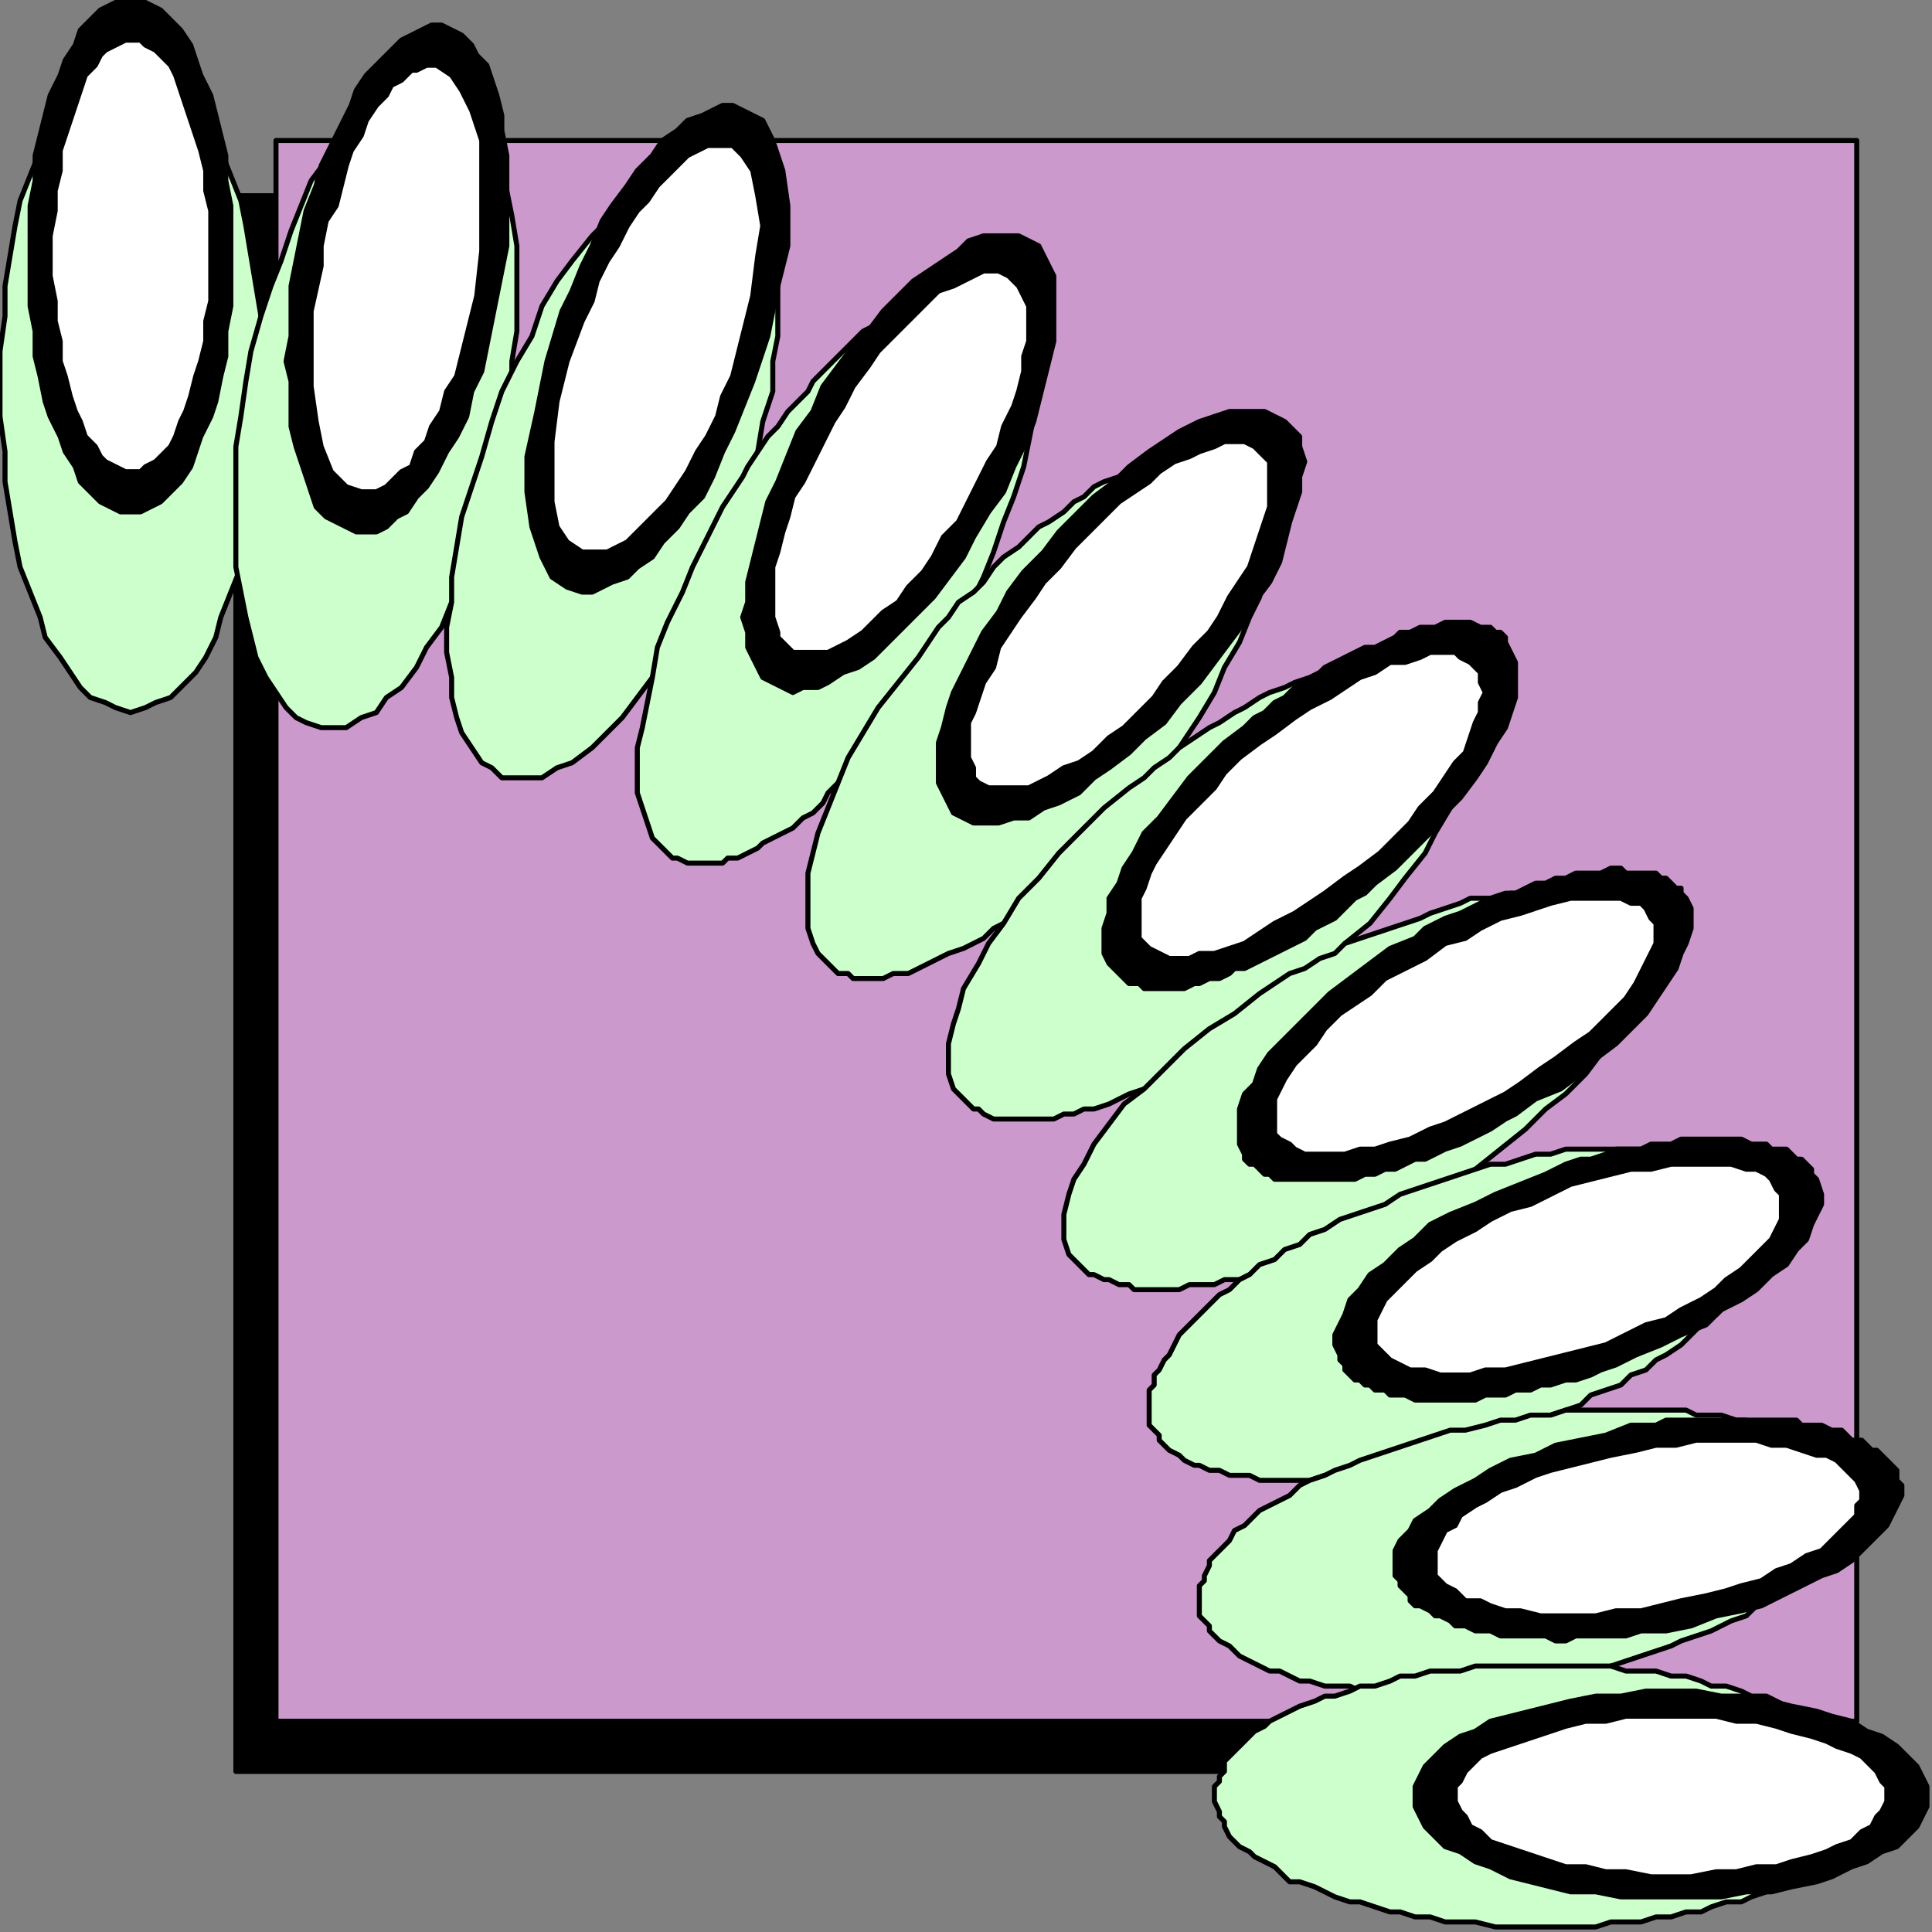 <?xml version="1.0" encoding="UTF-8" standalone="no"?>
<svg
   xmlns:dc="http://purl.org/dc/elements/1.1/"
   xmlns:cc="http://creativecommons.org/ns#"
   xmlns:rdf="http://www.w3.org/1999/02/22-rdf-syntax-ns#"
   xmlns:svg="http://www.w3.org/2000/svg"
   xmlns="http://www.w3.org/2000/svg"
   xmlns:sodipodi="http://sodipodi.sourceforge.net/DTD/sodipodi-0.dtd"
   xmlns:inkscape="http://www.inkscape.org/namespaces/inkscape"
   version="1.0"
   width="101.865mm"
   height="101.865mm"
   id="svg133"
   sodipodi:docname="CRNRC086.WMF">
  <rect width="100%" height="100%" fill="#808080" stroke="none"/>
  <sodipodi:namedview
     pagecolor="#ffffff"
     bordercolor="#666666"
     borderopacity="1"
     objecttolerance="10"
     gridtolerance="10"
     guidetolerance="10"
     inkscape:pageopacity="0"
     inkscape:pageshadow="2"
     inkscape:window-width="640"
     inkscape:window-height="480"
     id="namedview135" />
  <defs
     id="defs3">
    <pattern
       id="WMFhbasepattern"
       patternUnits="userSpaceOnUse"
       width="6"
       height="6"
       x="0"
       y="0" />
  </defs>
  <path
     style="fill:#000000;fill-rule:evenodd;fill-opacity:1;stroke:none;"
     d="  M 47,353   L 362,353   L 362,39   L 47,39   L 47,353  z "
     id="path5" />
  <path
     style="fill:none;stroke:#000000;stroke-width:1px;stroke-linecap:round;stroke-linejoin:round;stroke-miterlimit:4;stroke-dasharray:none;stroke-opacity:1;"
     d="  M 47,353   L 362,353   L 362,39   L 47,39   L 47,353  "
     id="path7" />
  <path
     style="fill:#cc99cc;fill-rule:evenodd;fill-opacity:1;stroke:none;"
     d="  M 55,343   L 370,343   L 370,28   L 55,28   L 55,343  z "
     id="path9" />
  <path
     style="fill:none;stroke:#000000;stroke-width:1px;stroke-linecap:round;stroke-linejoin:round;stroke-miterlimit:4;stroke-dasharray:none;stroke-opacity:1;"
     d="  M 55,343   L 370,343   L 370,28   L 55,28   L 55,343  "
     id="path11" />
  <path
     style="fill:#ccffcc;fill-rule:evenodd;fill-opacity:1;stroke:none;"
     d="  M 26,11   L 23,12   L 21,12   L 18,14   L 16,16   L 14,19   L 12,22   L 9,26   L 8,30   L 6,35   L 4,40   L 3,45   L 2,51   L 1,57   L 1,63   L 0,70   L 0,76   L 0,83   L 1,90   L 1,96   L 2,102   L 3,108   L 4,113   L 6,118   L 8,123   L 9,127   L 12,131   L 14,134   L 16,137   L 18,139   L 21,140   L 23,141   L 26,142   L 29,141   L 31,140   L 34,139   L 36,137   L 39,134   L 41,131   L 43,127   L 44,123   L 46,118   L 48,113   L 49,108   L 50,102   L 51,96   L 52,90   L 52,83   L 52,76   L 52,70   L 52,63   L 51,57   L 50,51   L 49,45   L 48,40   L 46,35   L 44,30   L 43,26   L 41,22   L 39,19   L 36,16   L 34,14   L 31,12   L 29,12   L 26,11  z "
     id="path13" />
  <path
     style="fill:none;stroke:#000000;stroke-width:1px;stroke-linecap:round;stroke-linejoin:round;stroke-miterlimit:4;stroke-dasharray:none;stroke-opacity:1;"
     d="  M 26,11   L 23,12   L 21,12   L 18,14   L 16,16   L 14,19   L 12,22   L 9,26   L 8,30   L 6,35   L 4,40   L 3,45   L 2,51   L 1,57   L 1,63   L 0,70   L 0,76   L 0,83   L 1,90   L 1,96   L 2,102   L 3,108   L 4,113   L 6,118   L 8,123   L 9,127   L 12,131   L 14,134   L 16,137   L 18,139   L 21,140   L 23,141   L 26,142   L 29,141   L 31,140   L 34,139   L 36,137   L 39,134   L 41,131   L 43,127   L 44,123   L 46,118   L 48,113   L 49,108   L 50,102   L 51,96   L 52,90   L 52,83   L 52,76   L 52,70   L 52,63   L 51,57   L 50,51   L 49,45   L 48,40   L 46,35   L 44,30   L 43,26   L 41,22   L 39,19   L 36,16   L 34,14   L 31,12   L 29,12   L 26,11  "
     id="path15" />
  <path
     style="fill:#ccffcc;fill-rule:evenodd;fill-opacity:1;stroke:none;"
     d="  M 86,16   L 84,16   L 81,17   L 78,18   L 75,20   L 73,22   L 70,25   L 67,28   L 65,32   L 62,36   L 60,41   L 58,46   L 56,52   L 54,57   L 52,63   L 50,70   L 49,76   L 48,83   L 47,89   L 47,95   L 47,101   L 47,107   L 47,113   L 48,118   L 49,123   L 50,127   L 51,131   L 53,135   L 55,138   L 57,141   L 59,143   L 61,144   L 64,145   L 66,145   L 69,145   L 72,143   L 75,142   L 77,139   L 80,137   L 83,133   L 85,129   L 88,125   L 90,120   L 92,115   L 94,110   L 96,104   L 98,98   L 99,92   L 101,85   L 102,79   L 102,72   L 103,66   L 103,60   L 103,54   L 103,49   L 102,43   L 101,38   L 100,34   L 99,30   L 97,26   L 95,23   L 93,21   L 91,19   L 89,17   L 86,16  z "
     id="path17" />
  <path
     style="fill:none;stroke:#000000;stroke-width:1px;stroke-linecap:round;stroke-linejoin:round;stroke-miterlimit:4;stroke-dasharray:none;stroke-opacity:1;"
     d="  M 86,16   L 84,16   L 81,17   L 78,18   L 75,20   L 73,22   L 70,25   L 67,28   L 65,32   L 62,36   L 60,41   L 58,46   L 56,52   L 54,57   L 52,63   L 50,70   L 49,76   L 48,83   L 47,89   L 47,95   L 47,101   L 47,107   L 47,113   L 48,118   L 49,123   L 50,127   L 51,131   L 53,135   L 55,138   L 57,141   L 59,143   L 61,144   L 64,145   L 66,145   L 69,145   L 72,143   L 75,142   L 77,139   L 80,137   L 83,133   L 85,129   L 88,125   L 90,120   L 92,115   L 94,110   L 96,104   L 98,98   L 99,92   L 101,85   L 102,79   L 102,72   L 103,66   L 103,60   L 103,54   L 103,49   L 102,43   L 101,38   L 100,34   L 99,30   L 97,26   L 95,23   L 93,21   L 91,19   L 89,17   L 86,16  "
     id="path19" />
  <path
     style="fill:#ccffcc;fill-rule:evenodd;fill-opacity:1;stroke:none;"
     d="  M 145,32   L 142,31   L 139,31   L 136,32   L 133,33   L 130,35   L 127,38   L 124,40   L 121,44   L 118,47   L 114,52   L 111,56   L 108,61   L 106,67   L 103,72   L 100,78   L 98,84   L 96,91   L 94,97   L 92,103   L 91,109   L 90,115   L 90,120   L 89,125   L 89,130   L 90,135   L 90,139   L 91,143   L 92,146   L 94,149   L 96,152   L 98,153   L 100,155   L 103,155   L 105,155   L 108,155   L 111,153   L 114,152   L 118,149   L 121,146   L 124,143   L 127,139   L 130,135   L 133,130   L 136,125   L 139,120   L 142,114   L 145,108   L 147,102   L 149,96   L 151,90   L 152,84   L 154,78   L 154,72   L 155,67   L 155,61   L 155,56   L 155,52   L 154,47   L 154,44   L 152,40   L 151,37   L 149,35   L 147,33   L 145,32  z "
     id="path21" />
  <path
     style="fill:none;stroke:#000000;stroke-width:1px;stroke-linecap:round;stroke-linejoin:round;stroke-miterlimit:4;stroke-dasharray:none;stroke-opacity:1;"
     d="  M 145,32   L 142,31   L 139,31   L 136,32   L 133,33   L 130,35   L 127,38   L 124,40   L 121,44   L 118,47   L 114,52   L 111,56   L 108,61   L 106,67   L 103,72   L 100,78   L 98,84   L 96,91   L 94,97   L 92,103   L 91,109   L 90,115   L 90,120   L 89,125   L 89,130   L 90,135   L 90,139   L 91,143   L 92,146   L 94,149   L 96,152   L 98,153   L 100,155   L 103,155   L 105,155   L 108,155   L 111,153   L 114,152   L 118,149   L 121,146   L 124,143   L 127,139   L 130,135   L 133,130   L 136,125   L 139,120   L 142,114   L 145,108   L 147,102   L 149,96   L 151,90   L 152,84   L 154,78   L 154,72   L 155,67   L 155,61   L 155,56   L 155,52   L 154,47   L 154,44   L 152,40   L 151,37   L 149,35   L 147,33   L 145,32  "
     id="path23" />
  <path
     style="fill:#ccffcc;fill-rule:evenodd;fill-opacity:1;stroke:none;"
     d="  M 199,58   L 198,57   L 197,56   L 196,56   L 194,56   L 193,56   L 191,56   L 190,56   L 188,57   L 186,57   L 185,58   L 183,59   L 181,60   L 179,61   L 178,62   L 176,63   L 174,65   L 172,66   L 170,68   L 168,70   L 166,72   L 164,74   L 162,76   L 161,78   L 159,80   L 157,82   L 155,85   L 153,87   L 151,90   L 149,93   L 148,95   L 146,98   L 144,101   L 141,107   L 138,113   L 136,118   L 133,124   L 131,129   L 130,135   L 129,140   L 128,145   L 127,149   L 127,154   L 127,158   L 128,161   L 129,164   L 130,167   L 132,169   L 134,171   L 135,171   L 137,172   L 138,172   L 139,172   L 141,172   L 142,172   L 144,172   L 145,171   L 147,171   L 149,170   L 151,169   L 152,168   L 154,167   L 156,166   L 158,165   L 160,163   L 162,162   L 164,160   L 165,158   L 167,156   L 169,155   L 171,152   L 173,150   L 175,148   L 177,146   L 179,143   L 181,141   L 182,138   L 184,136   L 186,133   L 188,130   L 189,127   L 193,121   L 196,115   L 198,110   L 200,104   L 202,99   L 204,93   L 205,88   L 206,83   L 206,79   L 207,74   L 206,71   L 206,67   L 205,64   L 203,61   L 202,59   L 199,58  z "
     id="path25" />
  <path
     style="fill:none;stroke:#000000;stroke-width:1px;stroke-linecap:round;stroke-linejoin:round;stroke-miterlimit:4;stroke-dasharray:none;stroke-opacity:1;"
     d="  M 199,58   L 198,57   L 197,56   L 196,56   L 194,56   L 193,56   L 191,56   L 190,56   L 188,57   L 186,57   L 185,58   L 183,59   L 181,60   L 179,61   L 178,62   L 176,63   L 174,65   L 172,66   L 170,68   L 168,70   L 166,72   L 164,74   L 162,76   L 161,78   L 159,80   L 157,82   L 155,85   L 153,87   L 151,90   L 149,93   L 148,95   L 146,98   L 144,101   L 141,107   L 138,113   L 136,118   L 133,124   L 131,129   L 130,135   L 129,140   L 128,145   L 127,149   L 127,154   L 127,158   L 128,161   L 129,164   L 130,167   L 132,169   L 134,171   L 135,171   L 137,172   L 138,172   L 139,172   L 141,172   L 142,172   L 144,172   L 145,171   L 147,171   L 149,170   L 151,169   L 152,168   L 154,167   L 156,166   L 158,165   L 160,163   L 162,162   L 164,160   L 165,158   L 167,156   L 169,155   L 171,152   L 173,150   L 175,148   L 177,146   L 179,143   L 181,141   L 182,138   L 184,136   L 186,133   L 188,130   L 189,127   L 193,121   L 196,115   L 198,110   L 200,104   L 202,99   L 204,93   L 205,88   L 206,83   L 206,79   L 207,74   L 206,71   L 206,67   L 205,64   L 203,61   L 202,59   L 199,58  "
     id="path27" />
  <path
     style="fill:#ccffcc;fill-rule:evenodd;fill-opacity:1;stroke:none;"
     d="  M 249,92   L 248,91   L 247,91   L 245,90   L 244,90   L 243,90   L 241,89   L 240,89   L 238,90   L 236,90   L 234,90   L 233,91   L 231,91   L 229,92   L 227,93   L 225,94   L 223,95   L 220,96   L 218,97   L 216,99   L 214,100   L 212,102   L 209,104   L 207,105   L 205,107   L 203,109   L 200,111   L 198,113   L 196,116   L 194,118   L 191,120   L 189,123   L 187,125   L 183,131   L 179,136   L 175,141   L 172,146   L 169,151   L 167,156   L 165,161   L 163,166   L 162,170   L 161,174   L 161,178   L 161,182   L 161,185   L 162,188   L 163,190   L 165,192   L 166,193   L 167,194   L 169,194   L 170,195   L 171,195   L 173,195   L 175,195   L 176,195   L 178,194   L 180,194   L 181,194   L 183,193   L 185,192   L 187,191   L 189,190   L 192,189   L 194,188   L 196,187   L 198,185   L 200,184   L 202,182   L 205,181   L 207,179   L 209,177   L 211,175   L 214,173   L 216,171   L 218,169   L 220,166   L 223,164   L 225,161   L 227,159   L 231,154   L 235,149   L 239,143   L 242,138   L 244,133   L 247,128   L 249,123   L 251,119   L 252,114   L 253,110   L 253,106   L 253,103   L 253,99   L 252,97   L 251,94   L 249,92  z "
     id="path29" />
  <path
     style="fill:none;stroke:#000000;stroke-width:1px;stroke-linecap:round;stroke-linejoin:round;stroke-miterlimit:4;stroke-dasharray:none;stroke-opacity:1;"
     d="  M 249,92   L 248,91   L 247,91   L 245,90   L 244,90   L 243,90   L 241,89   L 240,89   L 238,90   L 236,90   L 234,90   L 233,91   L 231,91   L 229,92   L 227,93   L 225,94   L 223,95   L 220,96   L 218,97   L 216,99   L 214,100   L 212,102   L 209,104   L 207,105   L 205,107   L 203,109   L 200,111   L 198,113   L 196,116   L 194,118   L 191,120   L 189,123   L 187,125   L 183,131   L 179,136   L 175,141   L 172,146   L 169,151   L 167,156   L 165,161   L 163,166   L 162,170   L 161,174   L 161,178   L 161,182   L 161,185   L 162,188   L 163,190   L 165,192   L 166,193   L 167,194   L 169,194   L 170,195   L 171,195   L 173,195   L 175,195   L 176,195   L 178,194   L 180,194   L 181,194   L 183,193   L 185,192   L 187,191   L 189,190   L 192,189   L 194,188   L 196,187   L 198,185   L 200,184   L 202,182   L 205,181   L 207,179   L 209,177   L 211,175   L 214,173   L 216,171   L 218,169   L 220,166   L 223,164   L 225,161   L 227,159   L 231,154   L 235,149   L 239,143   L 242,138   L 244,133   L 247,128   L 249,123   L 251,119   L 252,114   L 253,110   L 253,106   L 253,103   L 253,99   L 252,97   L 251,94   L 249,92  "
     id="path31" />
  <path
     style="fill:#ccffcc;fill-rule:evenodd;fill-opacity:1;stroke:none;"
     d="  M 292,135   L 291,134   L 290,133   L 289,132   L 287,132   L 286,131   L 285,131   L 283,131   L 281,130   L 279,130   L 278,130   L 276,131   L 274,131   L 272,131   L 270,132   L 267,132   L 265,133   L 263,134   L 261,135   L 258,136   L 256,137   L 253,138   L 251,139   L 248,141   L 246,142   L 243,144   L 241,145   L 238,147   L 235,149   L 233,151   L 230,153   L 228,155   L 225,157   L 220,161   L 215,166   L 211,170   L 207,175   L 203,179   L 200,184   L 197,188   L 195,192   L 192,197   L 191,201   L 190,204   L 189,208   L 189,211   L 189,214   L 190,217   L 192,219   L 193,220   L 194,221   L 195,221   L 196,222   L 198,223   L 199,223   L 201,223   L 202,223   L 204,223   L 206,223   L 208,223   L 210,223   L 212,222   L 214,222   L 216,221   L 218,221   L 221,220   L 223,219   L 225,218   L 228,217   L 230,216   L 233,214   L 235,213   L 238,212   L 240,210   L 243,208   L 246,207   L 248,205   L 251,203   L 253,201   L 256,199   L 259,197   L 264,193   L 268,188   L 273,184   L 277,179   L 280,175   L 284,170   L 286,166   L 289,161   L 291,157   L 293,153   L 294,150   L 294,146   L 294,143   L 294,140   L 293,137   L 292,135  z "
     id="path33" />
  <path
     style="fill:none;stroke:#000000;stroke-width:1px;stroke-linecap:round;stroke-linejoin:round;stroke-miterlimit:4;stroke-dasharray:none;stroke-opacity:1;"
     d="  M 292,135   L 291,134   L 290,133   L 289,132   L 287,132   L 286,131   L 285,131   L 283,131   L 281,130   L 279,130   L 278,130   L 276,131   L 274,131   L 272,131   L 270,132   L 267,132   L 265,133   L 263,134   L 261,135   L 258,136   L 256,137   L 253,138   L 251,139   L 248,141   L 246,142   L 243,144   L 241,145   L 238,147   L 235,149   L 233,151   L 230,153   L 228,155   L 225,157   L 220,161   L 215,166   L 211,170   L 207,175   L 203,179   L 200,184   L 197,188   L 195,192   L 192,197   L 191,201   L 190,204   L 189,208   L 189,211   L 189,214   L 190,217   L 192,219   L 193,220   L 194,221   L 195,221   L 196,222   L 198,223   L 199,223   L 201,223   L 202,223   L 204,223   L 206,223   L 208,223   L 210,223   L 212,222   L 214,222   L 216,221   L 218,221   L 221,220   L 223,219   L 225,218   L 228,217   L 230,216   L 233,214   L 235,213   L 238,212   L 240,210   L 243,208   L 246,207   L 248,205   L 251,203   L 253,201   L 256,199   L 259,197   L 264,193   L 268,188   L 273,184   L 277,179   L 280,175   L 284,170   L 286,166   L 289,161   L 291,157   L 293,153   L 294,150   L 294,146   L 294,143   L 294,140   L 293,137   L 292,135  "
     id="path35" />
  <path
     style="fill:#ccffcc;fill-rule:evenodd;fill-opacity:1;stroke:none;"
     d="  M 326,185   L 326,183   L 325,182   L 324,181   L 323,181   L 321,180   L 320,179   L 319,179   L 317,178   L 315,178   L 313,178   L 311,178   L 309,177   L 307,177   L 305,178   L 303,178   L 301,178   L 298,179   L 296,179   L 293,179   L 291,180   L 288,181   L 285,182   L 283,183   L 280,184   L 277,185   L 274,186   L 271,187   L 268,188   L 266,190   L 263,191   L 260,193   L 257,194   L 251,198   L 246,202   L 241,205   L 236,209   L 232,213   L 228,217   L 224,220   L 221,224   L 218,228   L 216,232   L 214,235   L 213,238   L 212,242   L 212,245   L 212,247   L 213,250   L 214,251   L 215,252   L 216,253   L 217,254   L 218,254   L 220,255   L 221,255   L 223,256   L 225,256   L 226,257   L 228,257   L 230,257   L 232,257   L 235,257   L 237,256   L 239,256   L 242,256   L 244,255   L 247,255   L 249,254   L 252,253   L 254,253   L 257,252   L 260,251   L 263,249   L 266,248   L 268,247   L 271,246   L 274,244   L 277,243   L 280,241   L 283,240   L 289,236   L 294,233   L 299,229   L 304,225   L 308,221   L 312,218   L 316,214   L 319,210   L 322,206   L 324,203   L 326,199   L 327,196   L 328,193   L 328,190   L 327,187   L 326,185  z "
     id="path37" />
  <path
     style="fill:none;stroke:#000000;stroke-width:1px;stroke-linecap:round;stroke-linejoin:round;stroke-miterlimit:4;stroke-dasharray:none;stroke-opacity:1;"
     d="  M 326,185   L 326,183   L 325,182   L 324,181   L 323,181   L 321,180   L 320,179   L 319,179   L 317,178   L 315,178   L 313,178   L 311,178   L 309,177   L 307,177   L 305,178   L 303,178   L 301,178   L 298,179   L 296,179   L 293,179   L 291,180   L 288,181   L 285,182   L 283,183   L 280,184   L 277,185   L 274,186   L 271,187   L 268,188   L 266,190   L 263,191   L 260,193   L 257,194   L 251,198   L 246,202   L 241,205   L 236,209   L 232,213   L 228,217   L 224,220   L 221,224   L 218,228   L 216,232   L 214,235   L 213,238   L 212,242   L 212,245   L 212,247   L 213,250   L 214,251   L 215,252   L 216,253   L 217,254   L 218,254   L 220,255   L 221,255   L 223,256   L 225,256   L 226,257   L 228,257   L 230,257   L 232,257   L 235,257   L 237,256   L 239,256   L 242,256   L 244,255   L 247,255   L 249,254   L 252,253   L 254,253   L 257,252   L 260,251   L 263,249   L 266,248   L 268,247   L 271,246   L 274,244   L 277,243   L 280,241   L 283,240   L 289,236   L 294,233   L 299,229   L 304,225   L 308,221   L 312,218   L 316,214   L 319,210   L 322,206   L 324,203   L 326,199   L 327,196   L 328,193   L 328,190   L 327,187   L 326,185  "
     id="path39" />
  <path
     style="fill:#ccffcc;fill-rule:evenodd;fill-opacity:1;stroke:none;"
     d="  M 352,239   L 351,238   L 351,237   L 350,236   L 349,235   L 348,234   L 347,233   L 345,232   L 344,232   L 342,231   L 340,230   L 338,230   L 336,229   L 335,229   L 332,229   L 330,229   L 328,229   L 325,229   L 323,229   L 320,229   L 317,229   L 315,229   L 312,229   L 309,230   L 306,230   L 303,231   L 300,232   L 297,232   L 294,233   L 291,234   L 288,235   L 285,236   L 282,237   L 279,238   L 276,240   L 273,241   L 270,242   L 267,243   L 264,245   L 261,246   L 259,248   L 256,249   L 254,251   L 251,252   L 249,254   L 247,255   L 245,257   L 243,258   L 241,260   L 239,262   L 238,263   L 236,265   L 235,266   L 234,268   L 233,270   L 232,271   L 231,273   L 230,274   L 230,276   L 229,277   L 229,279   L 229,280   L 229,281   L 229,283   L 229,284   L 230,285   L 231,286   L 231,287   L 232,288   L 233,289   L 235,290   L 236,291   L 238,292   L 239,292   L 241,293   L 243,293   L 245,294   L 247,294   L 249,294   L 251,295   L 254,295   L 256,295   L 259,295   L 261,295   L 264,294   L 267,294   L 269,294   L 272,293   L 275,293   L 278,292   L 281,292   L 284,291   L 287,290   L 290,289   L 293,288   L 296,287   L 300,286   L 303,285   L 306,284   L 309,282   L 312,281   L 315,280   L 317,278   L 320,277   L 323,276   L 325,274   L 328,273   L 330,271   L 332,270   L 335,268   L 337,266   L 338,265   L 340,263   L 342,262   L 344,260   L 345,258   L 346,257   L 348,255   L 349,254   L 350,252   L 351,251   L 351,249   L 352,248   L 352,246   L 353,245   L 353,243   L 353,242   L 352,241   L 352,239  z "
     id="path41" />
  <path
     style="fill:none;stroke:#000000;stroke-width:1px;stroke-linecap:round;stroke-linejoin:round;stroke-miterlimit:4;stroke-dasharray:none;stroke-opacity:1;"
     d="  M 352,239   L 351,238   L 351,237   L 350,236   L 349,235   L 348,234   L 347,233   L 345,232   L 344,232   L 342,231   L 340,230   L 338,230   L 336,229   L 335,229   L 332,229   L 330,229   L 328,229   L 325,229   L 323,229   L 320,229   L 317,229   L 315,229   L 312,229   L 309,230   L 306,230   L 303,231   L 300,232   L 297,232   L 294,233   L 291,234   L 288,235   L 285,236   L 282,237   L 279,238   L 276,240   L 273,241   L 270,242   L 267,243   L 264,245   L 261,246   L 259,248   L 256,249   L 254,251   L 251,252   L 249,254   L 247,255   L 245,257   L 243,258   L 241,260   L 239,262   L 238,263   L 236,265   L 235,266   L 234,268   L 233,270   L 232,271   L 231,273   L 230,274   L 230,276   L 229,277   L 229,279   L 229,280   L 229,281   L 229,283   L 229,284   L 230,285   L 231,286   L 231,287   L 232,288   L 233,289   L 235,290   L 236,291   L 238,292   L 239,292   L 241,293   L 243,293   L 245,294   L 247,294   L 249,294   L 251,295   L 254,295   L 256,295   L 259,295   L 261,295   L 264,294   L 267,294   L 269,294   L 272,293   L 275,293   L 278,292   L 281,292   L 284,291   L 287,290   L 290,289   L 293,288   L 296,287   L 300,286   L 303,285   L 306,284   L 309,282   L 312,281   L 315,280   L 317,278   L 320,277   L 323,276   L 325,274   L 328,273   L 330,271   L 332,270   L 335,268   L 337,266   L 338,265   L 340,263   L 342,262   L 344,260   L 345,258   L 346,257   L 348,255   L 349,254   L 350,252   L 351,251   L 351,249   L 352,248   L 352,246   L 353,245   L 353,243   L 353,242   L 352,241   L 352,239  "
     id="path43" />
  <path
     style="fill:#ccffcc;fill-rule:evenodd;fill-opacity:1;stroke:none;"
     d="  M 368,298   L 367,296   L 367,295   L 366,294   L 365,293   L 364,292   L 364,291   L 362,290   L 361,289   L 359,288   L 358,287   L 356,286   L 354,285   L 352,285   L 350,284   L 348,283   L 346,283   L 343,282   L 341,282   L 338,282   L 336,281   L 333,281   L 330,281   L 327,281   L 324,281   L 321,281   L 318,281   L 315,281   L 312,281   L 309,282   L 305,282   L 302,283   L 299,283   L 296,284   L 292,285   L 289,285   L 286,286   L 283,287   L 280,288   L 277,289   L 274,290   L 271,291   L 269,292   L 266,293   L 264,294   L 261,295   L 259,296   L 257,298   L 255,299   L 253,300   L 251,301   L 249,303   L 248,304   L 246,305   L 245,307   L 244,308   L 242,310   L 241,311   L 241,312   L 240,314   L 240,315   L 239,316   L 239,318   L 239,319   L 239,320   L 239,322   L 240,323   L 241,324   L 241,325   L 242,326   L 243,327   L 245,328   L 246,329   L 247,330   L 249,331   L 251,332   L 253,333   L 255,333   L 257,334   L 259,335   L 261,335   L 264,336   L 266,336   L 269,336   L 271,337   L 274,337   L 277,337   L 280,337   L 283,337   L 286,337   L 289,337   L 292,337   L 295,337   L 298,336   L 301,336   L 305,335   L 308,335   L 311,334   L 314,333   L 318,333   L 321,332   L 324,331   L 327,330   L 330,329   L 333,328   L 335,327   L 338,326   L 341,325   L 343,324   L 345,323   L 348,322   L 350,320   L 352,319   L 354,318   L 356,317   L 358,315   L 359,314   L 361,313   L 362,311   L 363,310   L 364,309   L 365,307   L 366,306   L 367,305   L 367,303   L 368,302   L 368,300   L 368,299   L 368,298  z "
     id="path45" />
  <path
     style="fill:none;stroke:#000000;stroke-width:1px;stroke-linecap:round;stroke-linejoin:round;stroke-miterlimit:4;stroke-dasharray:none;stroke-opacity:1;"
     d="  M 368,298   L 367,296   L 367,295   L 366,294   L 365,293   L 364,292   L 364,291   L 362,290   L 361,289   L 359,288   L 358,287   L 356,286   L 354,285   L 352,285   L 350,284   L 348,283   L 346,283   L 343,282   L 341,282   L 338,282   L 336,281   L 333,281   L 330,281   L 327,281   L 324,281   L 321,281   L 318,281   L 315,281   L 312,281   L 309,282   L 305,282   L 302,283   L 299,283   L 296,284   L 292,285   L 289,285   L 286,286   L 283,287   L 280,288   L 277,289   L 274,290   L 271,291   L 269,292   L 266,293   L 264,294   L 261,295   L 259,296   L 257,298   L 255,299   L 253,300   L 251,301   L 249,303   L 248,304   L 246,305   L 245,307   L 244,308   L 242,310   L 241,311   L 241,312   L 240,314   L 240,315   L 239,316   L 239,318   L 239,319   L 239,320   L 239,322   L 240,323   L 241,324   L 241,325   L 242,326   L 243,327   L 245,328   L 246,329   L 247,330   L 249,331   L 251,332   L 253,333   L 255,333   L 257,334   L 259,335   L 261,335   L 264,336   L 266,336   L 269,336   L 271,337   L 274,337   L 277,337   L 280,337   L 283,337   L 286,337   L 289,337   L 292,337   L 295,337   L 298,336   L 301,336   L 305,335   L 308,335   L 311,334   L 314,333   L 318,333   L 321,332   L 324,331   L 327,330   L 330,329   L 333,328   L 335,327   L 338,326   L 341,325   L 343,324   L 345,323   L 348,322   L 350,320   L 352,319   L 354,318   L 356,317   L 358,315   L 359,314   L 361,313   L 362,311   L 363,310   L 364,309   L 365,307   L 366,306   L 367,305   L 367,303   L 368,302   L 368,300   L 368,299   L 368,298  "
     id="path47" />
  <path
     style="fill:#ccffcc;fill-rule:evenodd;fill-opacity:1;stroke:none;"
     d="  M 373,358   L 373,356   L 373,355   L 372,354   L 372,353   L 371,351   L 370,350   L 369,349   L 368,348   L 367,346   L 365,345   L 364,344   L 362,343   L 360,342   L 358,341   L 356,340   L 354,339   L 352,338   L 349,338   L 347,337   L 344,336   L 341,336   L 339,335   L 336,334   L 333,334   L 330,333   L 327,333   L 324,333   L 321,332   L 317,332   L 314,332   L 311,332   L 308,332   L 304,332   L 301,332   L 298,332   L 294,332   L 291,333   L 288,333   L 285,333   L 282,334   L 279,334   L 277,335   L 274,336   L 271,336   L 269,337   L 266,338   L 264,338   L 262,339   L 259,340   L 257,341   L 255,342   L 253,343   L 252,344   L 250,345   L 249,346   L 247,348   L 246,349   L 245,350   L 244,351   L 244,353   L 243,354   L 243,355   L 242,356   L 242,358   L 242,359   L 243,361   L 243,362   L 244,363   L 244,364   L 245,366   L 246,367   L 247,368   L 249,369   L 250,370   L 252,371   L 254,372   L 255,373   L 257,375   L 259,375   L 262,376   L 264,377   L 266,378   L 269,379   L 271,379   L 274,380   L 277,381   L 279,381   L 282,382   L 285,382   L 288,383   L 291,383   L 294,383   L 298,384   L 301,384   L 304,384   L 308,384   L 311,384   L 314,384   L 318,384   L 321,383   L 324,383   L 327,383   L 330,382   L 333,382   L 336,381   L 339,381   L 341,380   L 344,379   L 347,379   L 349,378   L 352,377   L 354,376   L 356,375   L 358,375   L 360,373   L 362,372   L 364,371   L 365,370   L 367,369   L 368,368   L 369,367   L 370,366   L 371,364   L 372,363   L 372,362   L 373,361   L 373,359   L 373,358  z "
     id="path49" />
  <path
     style="fill:none;stroke:#000000;stroke-width:1px;stroke-linecap:round;stroke-linejoin:round;stroke-miterlimit:4;stroke-dasharray:none;stroke-opacity:1;"
     d="  M 373,358   L 373,356   L 373,355   L 372,354   L 372,353   L 371,351   L 370,350   L 369,349   L 368,348   L 367,346   L 365,345   L 364,344   L 362,343   L 360,342   L 358,341   L 356,340   L 354,339   L 352,338   L 349,338   L 347,337   L 344,336   L 341,336   L 339,335   L 336,334   L 333,334   L 330,333   L 327,333   L 324,333   L 321,332   L 317,332   L 314,332   L 311,332   L 308,332   L 304,332   L 301,332   L 298,332   L 294,332   L 291,333   L 288,333   L 285,333   L 282,334   L 279,334   L 277,335   L 274,336   L 271,336   L 269,337   L 266,338   L 264,338   L 262,339   L 259,340   L 257,341   L 255,342   L 253,343   L 252,344   L 250,345   L 249,346   L 247,348   L 246,349   L 245,350   L 244,351   L 244,353   L 243,354   L 243,355   L 242,356   L 242,358   L 242,359   L 243,361   L 243,362   L 244,363   L 244,364   L 245,366   L 246,367   L 247,368   L 249,369   L 250,370   L 252,371   L 254,372   L 255,373   L 257,375   L 259,375   L 262,376   L 264,377   L 266,378   L 269,379   L 271,379   L 274,380   L 277,381   L 279,381   L 282,382   L 285,382   L 288,383   L 291,383   L 294,383   L 298,384   L 301,384   L 304,384   L 308,384   L 311,384   L 314,384   L 318,384   L 321,383   L 324,383   L 327,383   L 330,382   L 333,382   L 336,381   L 339,381   L 341,380   L 344,379   L 347,379   L 349,378   L 352,377   L 354,376   L 356,375   L 358,375   L 360,373   L 362,372   L 364,371   L 365,370   L 367,369   L 368,368   L 369,367   L 370,366   L 371,364   L 372,363   L 372,362   L 373,361   L 373,359   L 373,358  "
     id="path51" />
  <path
     style="fill:#000000;fill-rule:evenodd;fill-opacity:1;stroke:none;"
     d="  M 26,0   L 24,0   L 22,1   L 20,2   L 18,4   L 16,6   L 15,9   L 13,12   L 12,15   L 10,19   L 9,23   L 8,27   L 7,31   L 7,36   L 6,41   L 6,46   L 6,51   L 6,56   L 6,61   L 7,66   L 7,71   L 8,75   L 9,80   L 10,83   L 12,87   L 13,90   L 15,93   L 16,96   L 18,98   L 20,100   L 22,101   L 24,102   L 26,102   L 28,102   L 30,101   L 32,100   L 34,98   L 36,96   L 38,93   L 39,90   L 40,87   L 42,83   L 43,80   L 44,75   L 45,71   L 45,66   L 46,61   L 46,56   L 46,51   L 46,46   L 46,41   L 45,36   L 45,31   L 44,27   L 43,23   L 42,19   L 40,15   L 39,12   L 38,9   L 36,6   L 34,4   L 32,2   L 30,1   L 28,0   L 26,0  z "
     id="path53" />
  <path
     style="fill:none;stroke:#000000;stroke-width:1px;stroke-linecap:round;stroke-linejoin:round;stroke-miterlimit:4;stroke-dasharray:none;stroke-opacity:1;"
     d="  M 26,0   L 24,0   L 22,1   L 20,2   L 18,4   L 16,6   L 15,9   L 13,12   L 12,15   L 10,19   L 9,23   L 8,27   L 7,31   L 7,36   L 6,41   L 6,46   L 6,51   L 6,56   L 6,61   L 7,66   L 7,71   L 8,75   L 9,80   L 10,83   L 12,87   L 13,90   L 15,93   L 16,96   L 18,98   L 20,100   L 22,101   L 24,102   L 26,102   L 28,102   L 30,101   L 32,100   L 34,98   L 36,96   L 38,93   L 39,90   L 40,87   L 42,83   L 43,80   L 44,75   L 45,71   L 45,66   L 46,61   L 46,56   L 46,51   L 46,46   L 46,41   L 45,36   L 45,31   L 44,27   L 43,23   L 42,19   L 40,15   L 39,12   L 38,9   L 36,6   L 34,4   L 32,2   L 30,1   L 28,0   L 26,0  "
     id="path55" />
  <path
     style="fill:#000000;fill-rule:evenodd;fill-opacity:1;stroke:none;"
     d="  M 88,5   L 86,5   L 84,6   L 82,7   L 80,8   L 78,10   L 76,12   L 73,15   L 71,18   L 70,21   L 68,25   L 66,29   L 64,33   L 63,37   L 61,42   L 60,47   L 59,52   L 58,57   L 58,62   L 58,67   L 57,72   L 58,76   L 58,81   L 58,85   L 59,89   L 60,92   L 61,95   L 62,98   L 63,101   L 65,103   L 67,104   L 69,105   L 71,106   L 73,106   L 75,106   L 77,105   L 79,103   L 81,102   L 83,99   L 85,97   L 87,94   L 89,90   L 91,87   L 93,83   L 94,78   L 96,74   L 97,69   L 98,64   L 99,59   L 100,54   L 101,49   L 101,44   L 101,39   L 101,35   L 101,31   L 100,26   L 100,23   L 99,19   L 98,16   L 97,13   L 95,11   L 94,9   L 92,7   L 90,6   L 88,5  z "
     id="path57" />
  <path
     style="fill:none;stroke:#000000;stroke-width:1px;stroke-linecap:round;stroke-linejoin:round;stroke-miterlimit:4;stroke-dasharray:none;stroke-opacity:1;"
     d="  M 88,5   L 86,5   L 84,6   L 82,7   L 80,8   L 78,10   L 76,12   L 73,15   L 71,18   L 70,21   L 68,25   L 66,29   L 64,33   L 63,37   L 61,42   L 60,47   L 59,52   L 58,57   L 58,62   L 58,67   L 57,72   L 58,76   L 58,81   L 58,85   L 59,89   L 60,92   L 61,95   L 62,98   L 63,101   L 65,103   L 67,104   L 69,105   L 71,106   L 73,106   L 75,106   L 77,105   L 79,103   L 81,102   L 83,99   L 85,97   L 87,94   L 89,90   L 91,87   L 93,83   L 94,78   L 96,74   L 97,69   L 98,64   L 99,59   L 100,54   L 101,49   L 101,44   L 101,39   L 101,35   L 101,31   L 100,26   L 100,23   L 99,19   L 98,16   L 97,13   L 95,11   L 94,9   L 92,7   L 90,6   L 88,5  "
     id="path59" />
  <path
     style="fill:#000000;fill-rule:evenodd;fill-opacity:1;stroke:none;"
     d="  M 148,22   L 146,21   L 144,21   L 142,22   L 140,23   L 137,24   L 135,26   L 132,28   L 130,31   L 127,34   L 125,37   L 122,41   L 120,44   L 118,49   L 116,53   L 114,58   L 112,62   L 109,72   L 107,82   L 105,91   L 105,98   L 106,105   L 108,111   L 110,115   L 113,117   L 116,118   L 118,118   L 120,117   L 122,116   L 125,115   L 127,113   L 130,111   L 132,108   L 135,105   L 137,102   L 140,99   L 142,95   L 144,90   L 146,86   L 148,81   L 150,76   L 153,67   L 155,57   L 157,49   L 157,41   L 156,34   L 154,28   L 152,24   L 148,22  z "
     id="path61" />
  <path
     style="fill:none;stroke:#000000;stroke-width:1px;stroke-linecap:round;stroke-linejoin:round;stroke-miterlimit:4;stroke-dasharray:none;stroke-opacity:1;"
     d="  M 148,22   L 146,21   L 144,21   L 142,22   L 140,23   L 137,24   L 135,26   L 132,28   L 130,31   L 127,34   L 125,37   L 122,41   L 120,44   L 118,49   L 116,53   L 114,58   L 112,62   L 109,72   L 107,82   L 105,91   L 105,98   L 106,105   L 108,111   L 110,115   L 113,117   L 116,118   L 118,118   L 120,117   L 122,116   L 125,115   L 127,113   L 130,111   L 132,108   L 135,105   L 137,102   L 140,99   L 142,95   L 144,90   L 146,86   L 148,81   L 150,76   L 153,67   L 155,57   L 157,49   L 157,41   L 156,34   L 154,28   L 152,24   L 148,22  "
     id="path63" />
  <path
     style="fill:#000000;fill-rule:evenodd;fill-opacity:1;stroke:none;"
     d="  M 205,48   L 203,47   L 201,47   L 199,47   L 196,47   L 193,48   L 191,50   L 188,52   L 185,54   L 182,56   L 179,59   L 176,62   L 173,66   L 170,69   L 167,73   L 164,77   L 162,82   L 159,86   L 157,91   L 155,96   L 153,100   L 152,104   L 151,108   L 150,112   L 149,116   L 149,120   L 148,123   L 149,126   L 149,129   L 150,131   L 151,133   L 152,135   L 154,136   L 156,137   L 158,138   L 160,137   L 163,137   L 165,136   L 168,134   L 171,133   L 174,131   L 177,128   L 180,125   L 183,122   L 186,119   L 189,115   L 192,111   L 194,107   L 197,102   L 200,98   L 202,93   L 204,89   L 206,84   L 207,80   L 208,76   L 209,72   L 210,68   L 210,65   L 210,61   L 210,58   L 210,55   L 209,53   L 208,51   L 207,49   L 205,48  z "
     id="path65" />
  <path
     style="fill:none;stroke:#000000;stroke-width:1px;stroke-linecap:round;stroke-linejoin:round;stroke-miterlimit:4;stroke-dasharray:none;stroke-opacity:1;"
     d="  M 205,48   L 203,47   L 201,47   L 199,47   L 196,47   L 193,48   L 191,50   L 188,52   L 185,54   L 182,56   L 179,59   L 176,62   L 173,66   L 170,69   L 167,73   L 164,77   L 162,82   L 159,86   L 157,91   L 155,96   L 153,100   L 152,104   L 151,108   L 150,112   L 149,116   L 149,120   L 148,123   L 149,126   L 149,129   L 150,131   L 151,133   L 152,135   L 154,136   L 156,137   L 158,138   L 160,137   L 163,137   L 165,136   L 168,134   L 171,133   L 174,131   L 177,128   L 180,125   L 183,122   L 186,119   L 189,115   L 192,111   L 194,107   L 197,102   L 200,98   L 202,93   L 204,89   L 206,84   L 207,80   L 208,76   L 209,72   L 210,68   L 210,65   L 210,61   L 210,58   L 210,55   L 209,53   L 208,51   L 207,49   L 205,48  "
     id="path67" />
  <path
     style="fill:#000000;fill-rule:evenodd;fill-opacity:1;stroke:none;"
     d="  M 256,84   L 254,83   L 252,82   L 250,82   L 247,82   L 245,82   L 242,83   L 239,84   L 235,86   L 232,88   L 229,90   L 225,93   L 222,96   L 218,99   L 215,102   L 211,106   L 208,110   L 204,114   L 201,118   L 199,122   L 196,126   L 194,130   L 192,134   L 190,138   L 189,141   L 188,145   L 187,148   L 187,151   L 187,154   L 187,156   L 188,158   L 189,160   L 190,162   L 192,163   L 194,164   L 197,164   L 199,164   L 202,163   L 205,163   L 208,161   L 211,160   L 215,158   L 218,155   L 221,153   L 225,150   L 228,147   L 232,144   L 235,140   L 239,136   L 242,132   L 245,128   L 248,124   L 250,120   L 253,116   L 255,112   L 256,108   L 257,104   L 258,101   L 259,98   L 259,95   L 260,92   L 259,89   L 259,87   L 257,85   L 256,84  z "
     id="path69" />
  <path
     style="fill:none;stroke:#000000;stroke-width:1px;stroke-linecap:round;stroke-linejoin:round;stroke-miterlimit:4;stroke-dasharray:none;stroke-opacity:1;"
     d="  M 256,84   L 254,83   L 252,82   L 250,82   L 247,82   L 245,82   L 242,83   L 239,84   L 235,86   L 232,88   L 229,90   L 225,93   L 222,96   L 218,99   L 215,102   L 211,106   L 208,110   L 204,114   L 201,118   L 199,122   L 196,126   L 194,130   L 192,134   L 190,138   L 189,141   L 188,145   L 187,148   L 187,151   L 187,154   L 187,156   L 188,158   L 189,160   L 190,162   L 192,163   L 194,164   L 197,164   L 199,164   L 202,163   L 205,163   L 208,161   L 211,160   L 215,158   L 218,155   L 221,153   L 225,150   L 228,147   L 232,144   L 235,140   L 239,136   L 242,132   L 245,128   L 248,124   L 250,120   L 253,116   L 255,112   L 256,108   L 257,104   L 258,101   L 259,98   L 259,95   L 260,92   L 259,89   L 259,87   L 257,85   L 256,84  "
     id="path71" />
  <path
     style="fill:#000000;fill-rule:evenodd;fill-opacity:1;stroke:none;"
     d="  M 300,128   L 300,127   L 299,126   L 298,126   L 297,125   L 296,125   L 295,125   L 293,124   L 292,124   L 291,124   L 289,124   L 288,124   L 286,125   L 285,125   L 283,125   L 281,126   L 279,126   L 278,127   L 276,128   L 274,129   L 272,129   L 270,130   L 268,131   L 266,132   L 264,133   L 262,135   L 260,136   L 258,137   L 256,139   L 254,140   L 252,142   L 250,143   L 248,145   L 244,148   L 240,152   L 237,155   L 234,159   L 231,163   L 228,166   L 226,170   L 224,173   L 223,176   L 221,179   L 221,182   L 220,185   L 220,187   L 220,190   L 221,192   L 222,193   L 223,194   L 224,195   L 224,195   L 225,196   L 227,196   L 228,197   L 229,197   L 230,197   L 232,197   L 233,197   L 235,197   L 236,197   L 238,196   L 239,196   L 241,195   L 243,195   L 245,194   L 246,193   L 248,193   L 250,192   L 252,191   L 254,190   L 256,189   L 258,188   L 260,187   L 262,185   L 264,184   L 266,183   L 268,181   L 270,179   L 272,178   L 274,176   L 278,173   L 282,169   L 285,166   L 288,162   L 291,159   L 294,155   L 296,152   L 298,148   L 300,145   L 301,142   L 302,139   L 302,137   L 302,134   L 302,132   L 301,130   L 300,128  z "
     id="path73" />
  <path
     style="fill:none;stroke:#000000;stroke-width:1px;stroke-linecap:round;stroke-linejoin:round;stroke-miterlimit:4;stroke-dasharray:none;stroke-opacity:1;"
     d="  M 300,128   L 300,127   L 299,126   L 298,126   L 297,125   L 296,125   L 295,125   L 293,124   L 292,124   L 291,124   L 289,124   L 288,124   L 286,125   L 285,125   L 283,125   L 281,126   L 279,126   L 278,127   L 276,128   L 274,129   L 272,129   L 270,130   L 268,131   L 266,132   L 264,133   L 262,135   L 260,136   L 258,137   L 256,139   L 254,140   L 252,142   L 250,143   L 248,145   L 244,148   L 240,152   L 237,155   L 234,159   L 231,163   L 228,166   L 226,170   L 224,173   L 223,176   L 221,179   L 221,182   L 220,185   L 220,187   L 220,190   L 221,192   L 222,193   L 223,194   L 224,195   L 224,195   L 225,196   L 227,196   L 228,197   L 229,197   L 230,197   L 232,197   L 233,197   L 235,197   L 236,197   L 238,196   L 239,196   L 241,195   L 243,195   L 245,194   L 246,193   L 248,193   L 250,192   L 252,191   L 254,190   L 256,189   L 258,188   L 260,187   L 262,185   L 264,184   L 266,183   L 268,181   L 270,179   L 272,178   L 274,176   L 278,173   L 282,169   L 285,166   L 288,162   L 291,159   L 294,155   L 296,152   L 298,148   L 300,145   L 301,142   L 302,139   L 302,137   L 302,134   L 302,132   L 301,130   L 300,128  "
     id="path75" />
  <path
     style="fill:#000000;fill-rule:evenodd;fill-opacity:1;stroke:none;"
     d="  M 336,179   L 335,178   L 335,177   L 334,177   L 333,176   L 332,175   L 331,175   L 330,174   L 329,174   L 327,174   L 326,174   L 324,174   L 323,173   L 321,173   L 319,174   L 318,174   L 316,174   L 314,174   L 312,175   L 310,175   L 308,176   L 306,176   L 304,177   L 302,178   L 300,178   L 297,179   L 295,180   L 293,181   L 291,182   L 288,183   L 286,184   L 284,185   L 282,187   L 277,189   L 273,192   L 269,195   L 265,198   L 262,201   L 259,204   L 256,207   L 253,210   L 251,213   L 250,216   L 248,218   L 247,221   L 247,224   L 247,226   L 247,228   L 248,230   L 248,231   L 249,232   L 250,232   L 251,233   L 252,234   L 253,234   L 254,235   L 255,235   L 256,235   L 258,235   L 259,235   L 261,235   L 262,235   L 264,235   L 266,235   L 268,235   L 270,235   L 272,234   L 274,234   L 276,233   L 278,233   L 280,232   L 282,231   L 284,231   L 286,230   L 288,229   L 291,228   L 293,227   L 295,226   L 297,225   L 300,223   L 302,222   L 306,219   L 311,217   L 315,214   L 318,211   L 322,208   L 325,205   L 328,202   L 330,199   L 332,196   L 334,193   L 335,190   L 336,188   L 337,185   L 337,183   L 337,181   L 336,179  z "
     id="path77" />
  <path
     style="fill:none;stroke:#000000;stroke-width:1px;stroke-linecap:round;stroke-linejoin:round;stroke-miterlimit:4;stroke-dasharray:none;stroke-opacity:1;"
     d="  M 336,179   L 335,178   L 335,177   L 334,177   L 333,176   L 332,175   L 331,175   L 330,174   L 329,174   L 327,174   L 326,174   L 324,174   L 323,173   L 321,173   L 319,174   L 318,174   L 316,174   L 314,174   L 312,175   L 310,175   L 308,176   L 306,176   L 304,177   L 302,178   L 300,178   L 297,179   L 295,180   L 293,181   L 291,182   L 288,183   L 286,184   L 284,185   L 282,187   L 277,189   L 273,192   L 269,195   L 265,198   L 262,201   L 259,204   L 256,207   L 253,210   L 251,213   L 250,216   L 248,218   L 247,221   L 247,224   L 247,226   L 247,228   L 248,230   L 248,231   L 249,232   L 250,232   L 251,233   L 252,234   L 253,234   L 254,235   L 255,235   L 256,235   L 258,235   L 259,235   L 261,235   L 262,235   L 264,235   L 266,235   L 268,235   L 270,235   L 272,234   L 274,234   L 276,233   L 278,233   L 280,232   L 282,231   L 284,231   L 286,230   L 288,229   L 291,228   L 293,227   L 295,226   L 297,225   L 300,223   L 302,222   L 306,219   L 311,217   L 315,214   L 318,211   L 322,208   L 325,205   L 328,202   L 330,199   L 332,196   L 334,193   L 335,190   L 336,188   L 337,185   L 337,183   L 337,181   L 336,179  "
     id="path79" />
  <path
     style="fill:#000000;fill-rule:evenodd;fill-opacity:1;stroke:none;"
     d="  M 362,235   L 362,235   L 361,234   L 361,233   L 360,232   L 359,231   L 358,231   L 357,230   L 356,229   L 355,229   L 353,229   L 352,228   L 350,228   L 349,228   L 347,227   L 345,227   L 343,227   L 341,227   L 340,227   L 337,227   L 335,227   L 333,228   L 331,228   L 329,228   L 327,229   L 324,229   L 322,229   L 320,230   L 317,231   L 315,231   L 312,232   L 310,233   L 308,234   L 303,236   L 298,238   L 294,240   L 289,242   L 285,244   L 282,247   L 279,249   L 276,252   L 273,254   L 271,257   L 269,259   L 268,262   L 267,264   L 266,266   L 266,268   L 267,270   L 267,271   L 268,272   L 268,273   L 269,274   L 270,275   L 271,275   L 272,276   L 273,276   L 274,277   L 276,277   L 277,278   L 279,278   L 280,278   L 282,279   L 284,279   L 286,279   L 288,279   L 289,279   L 291,279   L 294,279   L 296,278   L 298,278   L 300,278   L 302,277   L 305,277   L 307,276   L 309,276   L 312,275   L 314,275   L 317,274   L 319,273   L 322,272   L 326,270   L 331,268   L 335,266   L 340,264   L 343,261   L 347,259   L 350,257   L 353,254   L 356,252   L 358,249   L 360,247   L 361,244   L 362,242   L 363,240   L 363,238   L 362,235  z "
     id="path81" />
  <path
     style="fill:none;stroke:#000000;stroke-width:1px;stroke-linecap:round;stroke-linejoin:round;stroke-miterlimit:4;stroke-dasharray:none;stroke-opacity:1;"
     d="  M 362,235   L 362,235   L 361,234   L 361,233   L 360,232   L 359,231   L 358,231   L 357,230   L 356,229   L 355,229   L 353,229   L 352,228   L 350,228   L 349,228   L 347,227   L 345,227   L 343,227   L 341,227   L 340,227   L 337,227   L 335,227   L 333,228   L 331,228   L 329,228   L 327,229   L 324,229   L 322,229   L 320,230   L 317,231   L 315,231   L 312,232   L 310,233   L 308,234   L 303,236   L 298,238   L 294,240   L 289,242   L 285,244   L 282,247   L 279,249   L 276,252   L 273,254   L 271,257   L 269,259   L 268,262   L 267,264   L 266,266   L 266,268   L 267,270   L 267,271   L 268,272   L 268,273   L 269,274   L 270,275   L 271,275   L 272,276   L 273,276   L 274,277   L 276,277   L 277,278   L 279,278   L 280,278   L 282,279   L 284,279   L 286,279   L 288,279   L 289,279   L 291,279   L 294,279   L 296,278   L 298,278   L 300,278   L 302,277   L 305,277   L 307,276   L 309,276   L 312,275   L 314,275   L 317,274   L 319,273   L 322,272   L 326,270   L 331,268   L 335,266   L 340,264   L 343,261   L 347,259   L 350,257   L 353,254   L 356,252   L 358,249   L 360,247   L 361,244   L 362,242   L 363,240   L 363,238   L 362,235  "
     id="path83" />
  <path
     style="fill:#000000;fill-rule:evenodd;fill-opacity:1;stroke:none;"
     d="  M 379,296   L 378,295   L 378,294   L 378,293   L 377,292   L 376,291   L 375,290   L 374,289   L 373,289   L 372,288   L 371,287   L 369,287   L 368,286   L 367,285   L 365,285   L 363,284   L 361,284   L 359,284   L 358,283   L 355,283   L 353,283   L 351,283   L 349,283   L 347,283   L 345,283   L 342,283   L 340,283   L 337,283   L 335,283   L 332,283   L 330,284   L 327,284   L 325,284   L 320,286   L 315,287   L 310,288   L 306,290   L 301,291   L 297,293   L 294,295   L 290,297   L 287,299   L 285,301   L 282,303   L 281,305   L 279,307   L 278,309   L 278,311   L 278,313   L 278,314   L 279,315   L 279,316   L 280,317   L 281,318   L 281,319   L 282,320   L 283,320   L 285,321   L 286,322   L 287,322   L 289,323   L 290,324   L 292,324   L 294,325   L 295,325   L 297,325   L 299,326   L 301,326   L 303,326   L 305,326   L 308,326   L 310,327   L 312,327   L 314,326   L 317,326   L 319,326   L 322,326   L 324,326   L 327,325   L 329,325   L 332,325   L 337,324   L 342,322   L 347,321   L 351,320   L 355,318   L 359,316   L 363,314   L 366,313   L 369,311   L 372,308   L 374,306   L 376,304   L 377,302   L 378,300   L 379,298   L 379,296  z "
     id="path85" />
  <path
     style="fill:none;stroke:#000000;stroke-width:1px;stroke-linecap:round;stroke-linejoin:round;stroke-miterlimit:4;stroke-dasharray:none;stroke-opacity:1;"
     d="  M 379,296   L 378,295   L 378,294   L 378,293   L 377,292   L 376,291   L 375,290   L 374,289   L 373,289   L 372,288   L 371,287   L 369,287   L 368,286   L 367,285   L 365,285   L 363,284   L 361,284   L 359,284   L 358,283   L 355,283   L 353,283   L 351,283   L 349,283   L 347,283   L 345,283   L 342,283   L 340,283   L 337,283   L 335,283   L 332,283   L 330,284   L 327,284   L 325,284   L 320,286   L 315,287   L 310,288   L 306,290   L 301,291   L 297,293   L 294,295   L 290,297   L 287,299   L 285,301   L 282,303   L 281,305   L 279,307   L 278,309   L 278,311   L 278,313   L 278,314   L 279,315   L 279,316   L 280,317   L 281,318   L 281,319   L 282,320   L 283,320   L 285,321   L 286,322   L 287,322   L 289,323   L 290,324   L 292,324   L 294,325   L 295,325   L 297,325   L 299,326   L 301,326   L 303,326   L 305,326   L 308,326   L 310,327   L 312,327   L 314,326   L 317,326   L 319,326   L 322,326   L 324,326   L 327,325   L 329,325   L 332,325   L 337,324   L 342,322   L 347,321   L 351,320   L 355,318   L 359,316   L 363,314   L 366,313   L 369,311   L 372,308   L 374,306   L 376,304   L 377,302   L 378,300   L 379,298   L 379,296  "
     id="path87" />
  <path
     style="fill:#000000;fill-rule:evenodd;fill-opacity:1;stroke:none;"
     d="  M 384,358   L 384,356   L 383,354   L 382,352   L 380,350   L 378,348   L 375,346   L 372,345   L 369,343   L 365,342   L 362,341   L 357,340   L 353,339   L 348,338   L 343,338   L 338,337   L 333,337   L 328,337   L 323,338   L 318,338   L 313,339   L 309,340   L 305,341   L 301,342   L 297,343   L 294,345   L 291,346   L 288,348   L 286,350   L 284,352   L 283,354   L 282,356   L 282,358   L 282,360   L 283,362   L 284,364   L 286,366   L 288,368   L 291,369   L 294,371   L 297,372   L 301,374   L 305,375   L 309,376   L 313,377   L 318,377   L 323,378   L 328,378   L 333,378   L 338,378   L 343,378   L 348,377   L 353,377   L 357,376   L 362,375   L 365,374   L 369,372   L 372,371   L 375,369   L 378,368   L 380,366   L 382,364   L 383,362   L 384,360   L 384,358  z "
     id="path89" />
  <path
     style="fill:none;stroke:#000000;stroke-width:1px;stroke-linecap:round;stroke-linejoin:round;stroke-miterlimit:4;stroke-dasharray:none;stroke-opacity:1;"
     d="  M 384,358   L 384,356   L 383,354   L 382,352   L 380,350   L 378,348   L 375,346   L 372,345   L 369,343   L 365,342   L 362,341   L 357,340   L 353,339   L 348,338   L 343,338   L 338,337   L 333,337   L 328,337   L 323,338   L 318,338   L 313,339   L 309,340   L 305,341   L 301,342   L 297,343   L 294,345   L 291,346   L 288,348   L 286,350   L 284,352   L 283,354   L 282,356   L 282,358   L 282,360   L 283,362   L 284,364   L 286,366   L 288,368   L 291,369   L 294,371   L 297,372   L 301,374   L 305,375   L 309,376   L 313,377   L 318,377   L 323,378   L 328,378   L 333,378   L 338,378   L 343,378   L 348,377   L 353,377   L 357,376   L 362,375   L 365,374   L 369,372   L 372,371   L 375,369   L 378,368   L 380,366   L 382,364   L 383,362   L 384,360   L 384,358  "
     id="path91" />
  <path
     style="fill:#ffffff;fill-rule:evenodd;fill-opacity:1;stroke:none;"
     d="  M 26,8   L 25,8   L 23,9   L 21,10   L 20,11   L 19,13   L 17,15   L 16,18   L 15,21   L 14,24   L 13,27   L 12,30   L 12,34   L 11,38   L 11,42   L 10,47   L 10,51   L 10,55   L 11,60   L 11,64   L 12,68   L 12,72   L 13,75   L 14,79   L 15,82   L 16,84   L 17,87   L 19,89   L 20,91   L 21,92   L 23,93   L 25,94   L 26,94   L 28,94   L 29,93   L 31,92   L 32,91   L 34,89   L 35,87   L 36,84   L 37,82   L 38,79   L 39,75   L 40,72   L 41,68   L 41,64   L 42,60   L 42,55   L 42,51   L 42,47   L 42,42   L 41,38   L 41,34   L 40,30   L 39,27   L 38,24   L 37,21   L 36,18   L 35,15   L 34,13   L 32,11   L 31,10   L 29,9   L 28,8   L 26,8  z "
     id="path93" />
  <path
     style="fill:none;stroke:#000000;stroke-width:1px;stroke-linecap:round;stroke-linejoin:round;stroke-miterlimit:4;stroke-dasharray:none;stroke-opacity:1;"
     d="  M 26,8   L 25,8   L 23,9   L 21,10   L 20,11   L 19,13   L 17,15   L 16,18   L 15,21   L 14,24   L 13,27   L 12,30   L 12,34   L 11,38   L 11,42   L 10,47   L 10,51   L 10,55   L 11,60   L 11,64   L 12,68   L 12,72   L 13,75   L 14,79   L 15,82   L 16,84   L 17,87   L 19,89   L 20,91   L 21,92   L 23,93   L 25,94   L 26,94   L 28,94   L 29,93   L 31,92   L 32,91   L 34,89   L 35,87   L 36,84   L 37,82   L 38,79   L 39,75   L 40,72   L 41,68   L 41,64   L 42,60   L 42,55   L 42,51   L 42,47   L 42,42   L 41,38   L 41,34   L 40,30   L 39,27   L 38,24   L 37,21   L 36,18   L 35,15   L 34,13   L 32,11   L 31,10   L 29,9   L 28,8   L 26,8  "
     id="path95" />
  <path
     style="fill:#ffffff;fill-rule:evenodd;fill-opacity:1;stroke:none;"
     d="  M 87,13   L 85,13   L 83,14   L 82,14   L 80,16   L 78,17   L 77,19   L 75,21   L 73,24   L 72,27   L 70,30   L 69,33   L 68,37   L 67,41   L 65,44   L 64,49   L 64,53   L 62,62   L 62,70   L 62,77   L 63,84   L 64,89   L 66,94   L 69,97   L 72,98   L 73,98   L 75,98   L 77,97   L 78,96   L 80,94   L 82,93   L 83,90   L 85,88   L 86,85   L 88,82   L 89,78   L 91,75   L 92,71   L 93,67   L 94,63   L 95,59   L 96,50   L 96,42   L 96,34   L 96,28   L 94,22   L 92,18   L 90,15   L 87,13  z "
     id="path97" />
  <path
     style="fill:none;stroke:#000000;stroke-width:1px;stroke-linecap:round;stroke-linejoin:round;stroke-miterlimit:4;stroke-dasharray:none;stroke-opacity:1;"
     d="  M 87,13   L 85,13   L 83,14   L 82,14   L 80,16   L 78,17   L 77,19   L 75,21   L 73,24   L 72,27   L 70,30   L 69,33   L 68,37   L 67,41   L 65,44   L 64,49   L 64,53   L 62,62   L 62,70   L 62,77   L 63,84   L 64,89   L 66,94   L 69,97   L 72,98   L 73,98   L 75,98   L 77,97   L 78,96   L 80,94   L 82,93   L 83,90   L 85,88   L 86,85   L 88,82   L 89,78   L 91,75   L 92,71   L 93,67   L 94,63   L 95,59   L 96,50   L 96,42   L 96,34   L 96,28   L 94,22   L 92,18   L 90,15   L 87,13  "
     id="path99" />
  <path
     style="fill:#ffffff;fill-rule:evenodd;fill-opacity:1;stroke:none;"
     d="  M 146,29   L 144,29   L 142,29   L 141,29   L 139,30   L 137,31   L 135,33   L 133,35   L 131,37   L 129,40   L 127,42   L 125,45   L 123,49   L 121,52   L 119,56   L 118,60   L 116,64   L 113,72   L 111,80   L 110,88   L 110,94   L 110,100   L 111,105   L 113,108   L 116,110   L 118,110   L 119,110   L 121,110   L 123,109   L 125,108   L 127,106   L 129,104   L 131,102   L 133,100   L 135,97   L 137,94   L 139,90   L 141,87   L 143,83   L 144,79   L 146,75   L 148,67   L 150,59   L 151,51   L 152,45   L 151,39   L 150,34   L 148,31   L 146,29  z "
     id="path101" />
  <path
     style="fill:none;stroke:#000000;stroke-width:1px;stroke-linecap:round;stroke-linejoin:round;stroke-miterlimit:4;stroke-dasharray:none;stroke-opacity:1;"
     d="  M 146,29   L 144,29   L 142,29   L 141,29   L 139,30   L 137,31   L 135,33   L 133,35   L 131,37   L 129,40   L 127,42   L 125,45   L 123,49   L 121,52   L 119,56   L 118,60   L 116,64   L 113,72   L 111,80   L 110,88   L 110,94   L 110,100   L 111,105   L 113,108   L 116,110   L 118,110   L 119,110   L 121,110   L 123,109   L 125,108   L 127,106   L 129,104   L 131,102   L 133,100   L 135,97   L 137,94   L 139,90   L 141,87   L 143,83   L 144,79   L 146,75   L 148,67   L 150,59   L 151,51   L 152,45   L 151,39   L 150,34   L 148,31   L 146,29  "
     id="path103" />
  <path
     style="fill:#ffffff;fill-rule:evenodd;fill-opacity:1;stroke:none;"
     d="  M 201,55   L 199,54   L 198,54   L 196,54   L 194,55   L 192,56   L 190,57   L 187,58   L 185,60   L 183,62   L 180,65   L 178,67   L 175,70   L 173,73   L 170,77   L 168,81   L 166,84   L 164,88   L 162,92   L 160,96   L 158,99   L 157,103   L 156,106   L 155,110   L 154,113   L 154,116   L 154,119   L 154,121   L 154,123   L 155,126   L 155,127   L 157,129   L 158,130   L 159,130   L 161,130   L 163,130   L 165,130   L 167,129   L 169,128   L 172,126   L 174,124   L 176,122   L 179,120   L 181,117   L 184,114   L 186,111   L 188,107   L 191,104   L 193,100   L 195,96   L 197,92   L 199,89   L 200,85   L 202,81   L 203,78   L 204,74   L 204,71   L 205,68   L 205,66   L 205,63   L 205,61   L 204,59   L 203,57   L 202,56   L 201,55  z "
     id="path105" />
  <path
     style="fill:none;stroke:#000000;stroke-width:1px;stroke-linecap:round;stroke-linejoin:round;stroke-miterlimit:4;stroke-dasharray:none;stroke-opacity:1;"
     d="  M 201,55   L 199,54   L 198,54   L 196,54   L 194,55   L 192,56   L 190,57   L 187,58   L 185,60   L 183,62   L 180,65   L 178,67   L 175,70   L 173,73   L 170,77   L 168,81   L 166,84   L 164,88   L 162,92   L 160,96   L 158,99   L 157,103   L 156,106   L 155,110   L 154,113   L 154,116   L 154,119   L 154,121   L 154,123   L 155,126   L 155,127   L 157,129   L 158,130   L 159,130   L 161,130   L 163,130   L 165,130   L 167,129   L 169,128   L 172,126   L 174,124   L 176,122   L 179,120   L 181,117   L 184,114   L 186,111   L 188,107   L 191,104   L 193,100   L 195,96   L 197,92   L 199,89   L 200,85   L 202,81   L 203,78   L 204,74   L 204,71   L 205,68   L 205,66   L 205,63   L 205,61   L 204,59   L 203,57   L 202,56   L 201,55  "
     id="path107" />
  <path
     style="fill:#ffffff;fill-rule:evenodd;fill-opacity:1;stroke:none;"
     d="  M 251,90   L 250,89   L 248,88   L 246,88   L 244,88   L 242,89   L 239,90   L 237,91   L 234,92   L 231,94   L 229,96   L 226,98   L 223,100   L 220,103   L 217,106   L 214,109   L 211,113   L 208,116   L 206,119   L 203,123   L 201,126   L 199,129   L 198,133   L 196,136   L 195,139   L 194,142   L 193,144   L 193,147   L 193,149   L 193,151   L 194,153   L 194,155   L 195,156   L 197,157   L 198,157   L 200,157   L 202,157   L 205,157   L 207,156   L 209,155   L 212,153   L 215,152   L 218,150   L 221,147   L 224,145   L 227,142   L 230,139   L 232,136   L 235,133   L 238,129   L 241,126   L 243,123   L 245,119   L 247,116   L 249,113   L 250,110   L 251,107   L 252,104   L 253,101   L 253,99   L 253,96   L 253,94   L 253,92   L 252,91   L 251,90  z "
     id="path109" />
  <path
     style="fill:none;stroke:#000000;stroke-width:1px;stroke-linecap:round;stroke-linejoin:round;stroke-miterlimit:4;stroke-dasharray:none;stroke-opacity:1;"
     d="  M 251,90   L 250,89   L 248,88   L 246,88   L 244,88   L 242,89   L 239,90   L 237,91   L 234,92   L 231,94   L 229,96   L 226,98   L 223,100   L 220,103   L 217,106   L 214,109   L 211,113   L 208,116   L 206,119   L 203,123   L 201,126   L 199,129   L 198,133   L 196,136   L 195,139   L 194,142   L 193,144   L 193,147   L 193,149   L 193,151   L 194,153   L 194,155   L 195,156   L 197,157   L 198,157   L 200,157   L 202,157   L 205,157   L 207,156   L 209,155   L 212,153   L 215,152   L 218,150   L 221,147   L 224,145   L 227,142   L 230,139   L 232,136   L 235,133   L 238,129   L 241,126   L 243,123   L 245,119   L 247,116   L 249,113   L 250,110   L 251,107   L 252,104   L 253,101   L 253,99   L 253,96   L 253,94   L 253,92   L 252,91   L 251,90  "
     id="path111" />
  <path
     style="fill:#ffffff;fill-rule:evenodd;fill-opacity:1;stroke:none;"
     d="  M 294,133   L 293,132   L 291,131   L 290,130   L 288,130   L 285,130   L 283,131   L 280,132   L 277,132   L 274,134   L 271,135   L 268,137   L 265,139   L 261,141   L 258,143   L 254,146   L 251,148   L 247,151   L 244,154   L 242,157   L 239,160   L 236,163   L 234,166   L 232,169   L 230,172   L 229,174   L 228,177   L 227,179   L 227,181   L 227,184   L 227,185   L 227,187   L 228,188   L 229,189   L 231,190   L 233,191   L 235,191   L 237,191   L 239,190   L 242,190   L 245,189   L 248,188   L 251,186   L 254,184   L 258,182   L 261,180   L 264,178   L 268,175   L 271,173   L 275,170   L 278,167   L 281,164   L 283,161   L 286,158   L 288,155   L 290,152   L 292,150   L 293,147   L 294,144   L 295,142   L 295,140   L 296,138   L 295,136   L 295,134   L 294,133  z "
     id="path113" />
  <path
     style="fill:none;stroke:#000000;stroke-width:1px;stroke-linecap:round;stroke-linejoin:round;stroke-miterlimit:4;stroke-dasharray:none;stroke-opacity:1;"
     d="  M 294,133   L 293,132   L 291,131   L 290,130   L 288,130   L 285,130   L 283,131   L 280,132   L 277,132   L 274,134   L 271,135   L 268,137   L 265,139   L 261,141   L 258,143   L 254,146   L 251,148   L 247,151   L 244,154   L 242,157   L 239,160   L 236,163   L 234,166   L 232,169   L 230,172   L 229,174   L 228,177   L 227,179   L 227,181   L 227,184   L 227,185   L 227,187   L 228,188   L 229,189   L 231,190   L 233,191   L 235,191   L 237,191   L 239,190   L 242,190   L 245,189   L 248,188   L 251,186   L 254,184   L 258,182   L 261,180   L 264,178   L 268,175   L 271,173   L 275,170   L 278,167   L 281,164   L 283,161   L 286,158   L 288,155   L 290,152   L 292,150   L 293,147   L 294,144   L 295,142   L 295,140   L 296,138   L 295,136   L 295,134   L 294,133  "
     id="path115" />
  <path
     style="fill:#ffffff;fill-rule:evenodd;fill-opacity:1;stroke:none;"
     d="  M 329,183   L 328,181   L 327,180   L 325,180   L 323,179   L 321,179   L 318,179   L 316,179   L 313,179   L 309,180   L 306,181   L 303,182   L 299,183   L 295,185   L 292,187   L 288,188   L 284,191   L 280,193   L 276,195   L 273,198   L 270,200   L 267,202   L 264,205   L 262,208   L 260,210   L 258,212   L 256,215   L 255,217   L 254,219   L 254,221   L 254,223   L 254,224   L 254,226   L 255,227   L 257,228   L 258,229   L 260,230   L 263,230   L 265,230   L 268,230   L 271,229   L 274,229   L 277,228   L 281,227   L 285,225   L 288,224   L 292,222   L 296,220   L 300,218   L 303,216   L 307,213   L 310,211   L 314,208   L 317,206   L 319,204   L 322,201   L 324,199   L 326,196   L 327,194   L 328,192   L 329,190   L 330,188   L 330,186   L 330,184   L 329,183  z "
     id="path117" />
  <path
     style="fill:none;stroke:#000000;stroke-width:1px;stroke-linecap:round;stroke-linejoin:round;stroke-miterlimit:4;stroke-dasharray:none;stroke-opacity:1;"
     d="  M 329,183   L 328,181   L 327,180   L 325,180   L 323,179   L 321,179   L 318,179   L 316,179   L 313,179   L 309,180   L 306,181   L 303,182   L 299,183   L 295,185   L 292,187   L 288,188   L 284,191   L 280,193   L 276,195   L 273,198   L 270,200   L 267,202   L 264,205   L 262,208   L 260,210   L 258,212   L 256,215   L 255,217   L 254,219   L 254,221   L 254,223   L 254,224   L 254,226   L 255,227   L 257,228   L 258,229   L 260,230   L 263,230   L 265,230   L 268,230   L 271,229   L 274,229   L 277,228   L 281,227   L 285,225   L 288,224   L 292,222   L 296,220   L 300,218   L 303,216   L 307,213   L 310,211   L 314,208   L 317,206   L 319,204   L 322,201   L 324,199   L 326,196   L 327,194   L 328,192   L 329,190   L 330,188   L 330,186   L 330,184   L 329,183  "
     id="path119" />
  <path
     style="fill:#ffffff;fill-rule:evenodd;fill-opacity:1;stroke:none;"
     d="  M 355,238   L 354,237   L 353,235   L 352,234   L 350,233   L 348,233   L 345,232   L 342,232   L 339,232   L 336,232   L 333,232   L 329,233   L 325,233   L 321,234   L 317,235   L 313,236   L 309,238   L 305,240   L 301,241   L 297,243   L 294,245   L 290,247   L 287,249   L 285,251   L 282,253   L 280,255   L 278,257   L 276,259   L 275,261   L 274,263   L 274,264   L 274,266   L 274,268   L 275,269   L 276,270   L 277,271   L 279,272   L 281,273   L 284,273   L 287,274   L 290,274   L 293,274   L 296,273   L 300,273   L 304,272   L 308,271   L 312,270   L 316,269   L 320,268   L 324,266   L 328,264   L 332,263   L 335,261   L 339,259   L 342,257   L 344,255   L 347,253   L 349,251   L 351,249   L 353,247   L 354,245   L 355,243   L 355,241   L 355,240   L 355,238  z "
     id="path121" />
  <path
     style="fill:none;stroke:#000000;stroke-width:1px;stroke-linecap:round;stroke-linejoin:round;stroke-miterlimit:4;stroke-dasharray:none;stroke-opacity:1;"
     d="  M 355,238   L 354,237   L 353,235   L 352,234   L 350,233   L 348,233   L 345,232   L 342,232   L 339,232   L 336,232   L 333,232   L 329,233   L 325,233   L 321,234   L 317,235   L 313,236   L 309,238   L 305,240   L 301,241   L 297,243   L 294,245   L 290,247   L 287,249   L 285,251   L 282,253   L 280,255   L 278,257   L 276,259   L 275,261   L 274,263   L 274,264   L 274,266   L 274,268   L 275,269   L 276,270   L 277,271   L 279,272   L 281,273   L 284,273   L 287,274   L 290,274   L 293,274   L 296,273   L 300,273   L 304,272   L 308,271   L 312,270   L 316,269   L 320,268   L 324,266   L 328,264   L 332,263   L 335,261   L 339,259   L 342,257   L 344,255   L 347,253   L 349,251   L 351,249   L 353,247   L 354,245   L 355,243   L 355,241   L 355,240   L 355,238  "
     id="path123" />
  <path
     style="fill:#ffffff;fill-rule:evenodd;fill-opacity:1;stroke:none;"
     d="  M 371,297   L 370,295   L 369,294   L 368,293   L 366,291   L 364,290   L 362,290   L 359,289   L 356,288   L 353,288   L 350,287   L 346,287   L 342,287   L 338,287   L 334,288   L 330,288   L 326,289   L 321,290   L 317,291   L 313,292   L 309,293   L 306,294   L 302,296   L 299,297   L 296,299   L 294,300   L 291,302   L 290,304   L 288,305   L 287,307   L 286,309   L 286,310   L 286,312   L 286,314   L 287,315   L 288,316   L 290,317   L 292,319   L 295,319   L 297,320   L 300,321   L 303,321   L 307,322   L 310,322   L 314,322   L 318,322   L 322,321   L 327,321   L 331,320   L 335,319   L 340,318   L 344,317   L 347,316   L 351,315   L 354,313   L 357,312   L 360,310   L 363,309   L 365,307   L 367,305   L 368,304   L 370,302   L 370,300   L 371,299   L 371,297  z "
     id="path125" />
  <path
     style="fill:none;stroke:#000000;stroke-width:1px;stroke-linecap:round;stroke-linejoin:round;stroke-miterlimit:4;stroke-dasharray:none;stroke-opacity:1;"
     d="  M 371,297   L 370,295   L 369,294   L 368,293   L 366,291   L 364,290   L 362,290   L 359,289   L 356,288   L 353,288   L 350,287   L 346,287   L 342,287   L 338,287   L 334,288   L 330,288   L 326,289   L 321,290   L 317,291   L 313,292   L 309,293   L 306,294   L 302,296   L 299,297   L 296,299   L 294,300   L 291,302   L 290,304   L 288,305   L 287,307   L 286,309   L 286,310   L 286,312   L 286,314   L 287,315   L 288,316   L 290,317   L 292,319   L 295,319   L 297,320   L 300,321   L 303,321   L 307,322   L 310,322   L 314,322   L 318,322   L 322,321   L 327,321   L 331,320   L 335,319   L 340,318   L 344,317   L 347,316   L 351,315   L 354,313   L 357,312   L 360,310   L 363,309   L 365,307   L 367,305   L 368,304   L 370,302   L 370,300   L 371,299   L 371,297  "
     id="path127" />
  <path
     style="fill:#ffffff;fill-rule:evenodd;fill-opacity:1;stroke:none;"
     d="  M 376,358   L 376,356   L 375,355   L 374,353   L 373,352   L 371,350   L 369,349   L 366,348   L 364,347   L 361,346   L 357,345   L 354,344   L 350,343   L 346,343   L 342,342   L 337,342   L 333,342   L 329,342   L 324,342   L 320,343   L 316,343   L 312,344   L 309,345   L 306,346   L 303,347   L 300,348   L 297,349   L 295,350   L 293,352   L 292,353   L 291,355   L 290,356   L 290,358   L 290,359   L 291,361   L 292,362   L 293,364   L 295,365   L 297,367   L 300,368   L 303,369   L 306,370   L 309,371   L 312,372   L 316,372   L 320,373   L 324,373   L 329,374   L 333,374   L 337,374   L 342,373   L 346,373   L 350,372   L 354,372   L 357,371   L 361,370   L 364,369   L 366,368   L 369,367   L 371,365   L 373,364   L 374,362   L 375,361   L 376,359   L 376,358  z "
     id="path129" />
  <path
     style="fill:none;stroke:#000000;stroke-width:1px;stroke-linecap:round;stroke-linejoin:round;stroke-miterlimit:4;stroke-dasharray:none;stroke-opacity:1;"
     d="  M 376,358   L 376,356   L 375,355   L 374,353   L 373,352   L 371,350   L 369,349   L 366,348   L 364,347   L 361,346   L 357,345   L 354,344   L 350,343   L 346,343   L 342,342   L 337,342   L 333,342   L 329,342   L 324,342   L 320,343   L 316,343   L 312,344   L 309,345   L 306,346   L 303,347   L 300,348   L 297,349   L 295,350   L 293,352   L 292,353   L 291,355   L 290,356   L 290,358   L 290,359   L 291,361   L 292,362   L 293,364   L 295,365   L 297,367   L 300,368   L 303,369   L 306,370   L 309,371   L 312,372   L 316,372   L 320,373   L 324,373   L 329,374   L 333,374   L 337,374   L 342,373   L 346,373   L 350,372   L 354,372   L 357,371   L 361,370   L 364,369   L 366,368   L 369,367   L 371,365   L 373,364   L 374,362   L 375,361   L 376,359   L 376,358  "
     id="path131" />
</svg>
